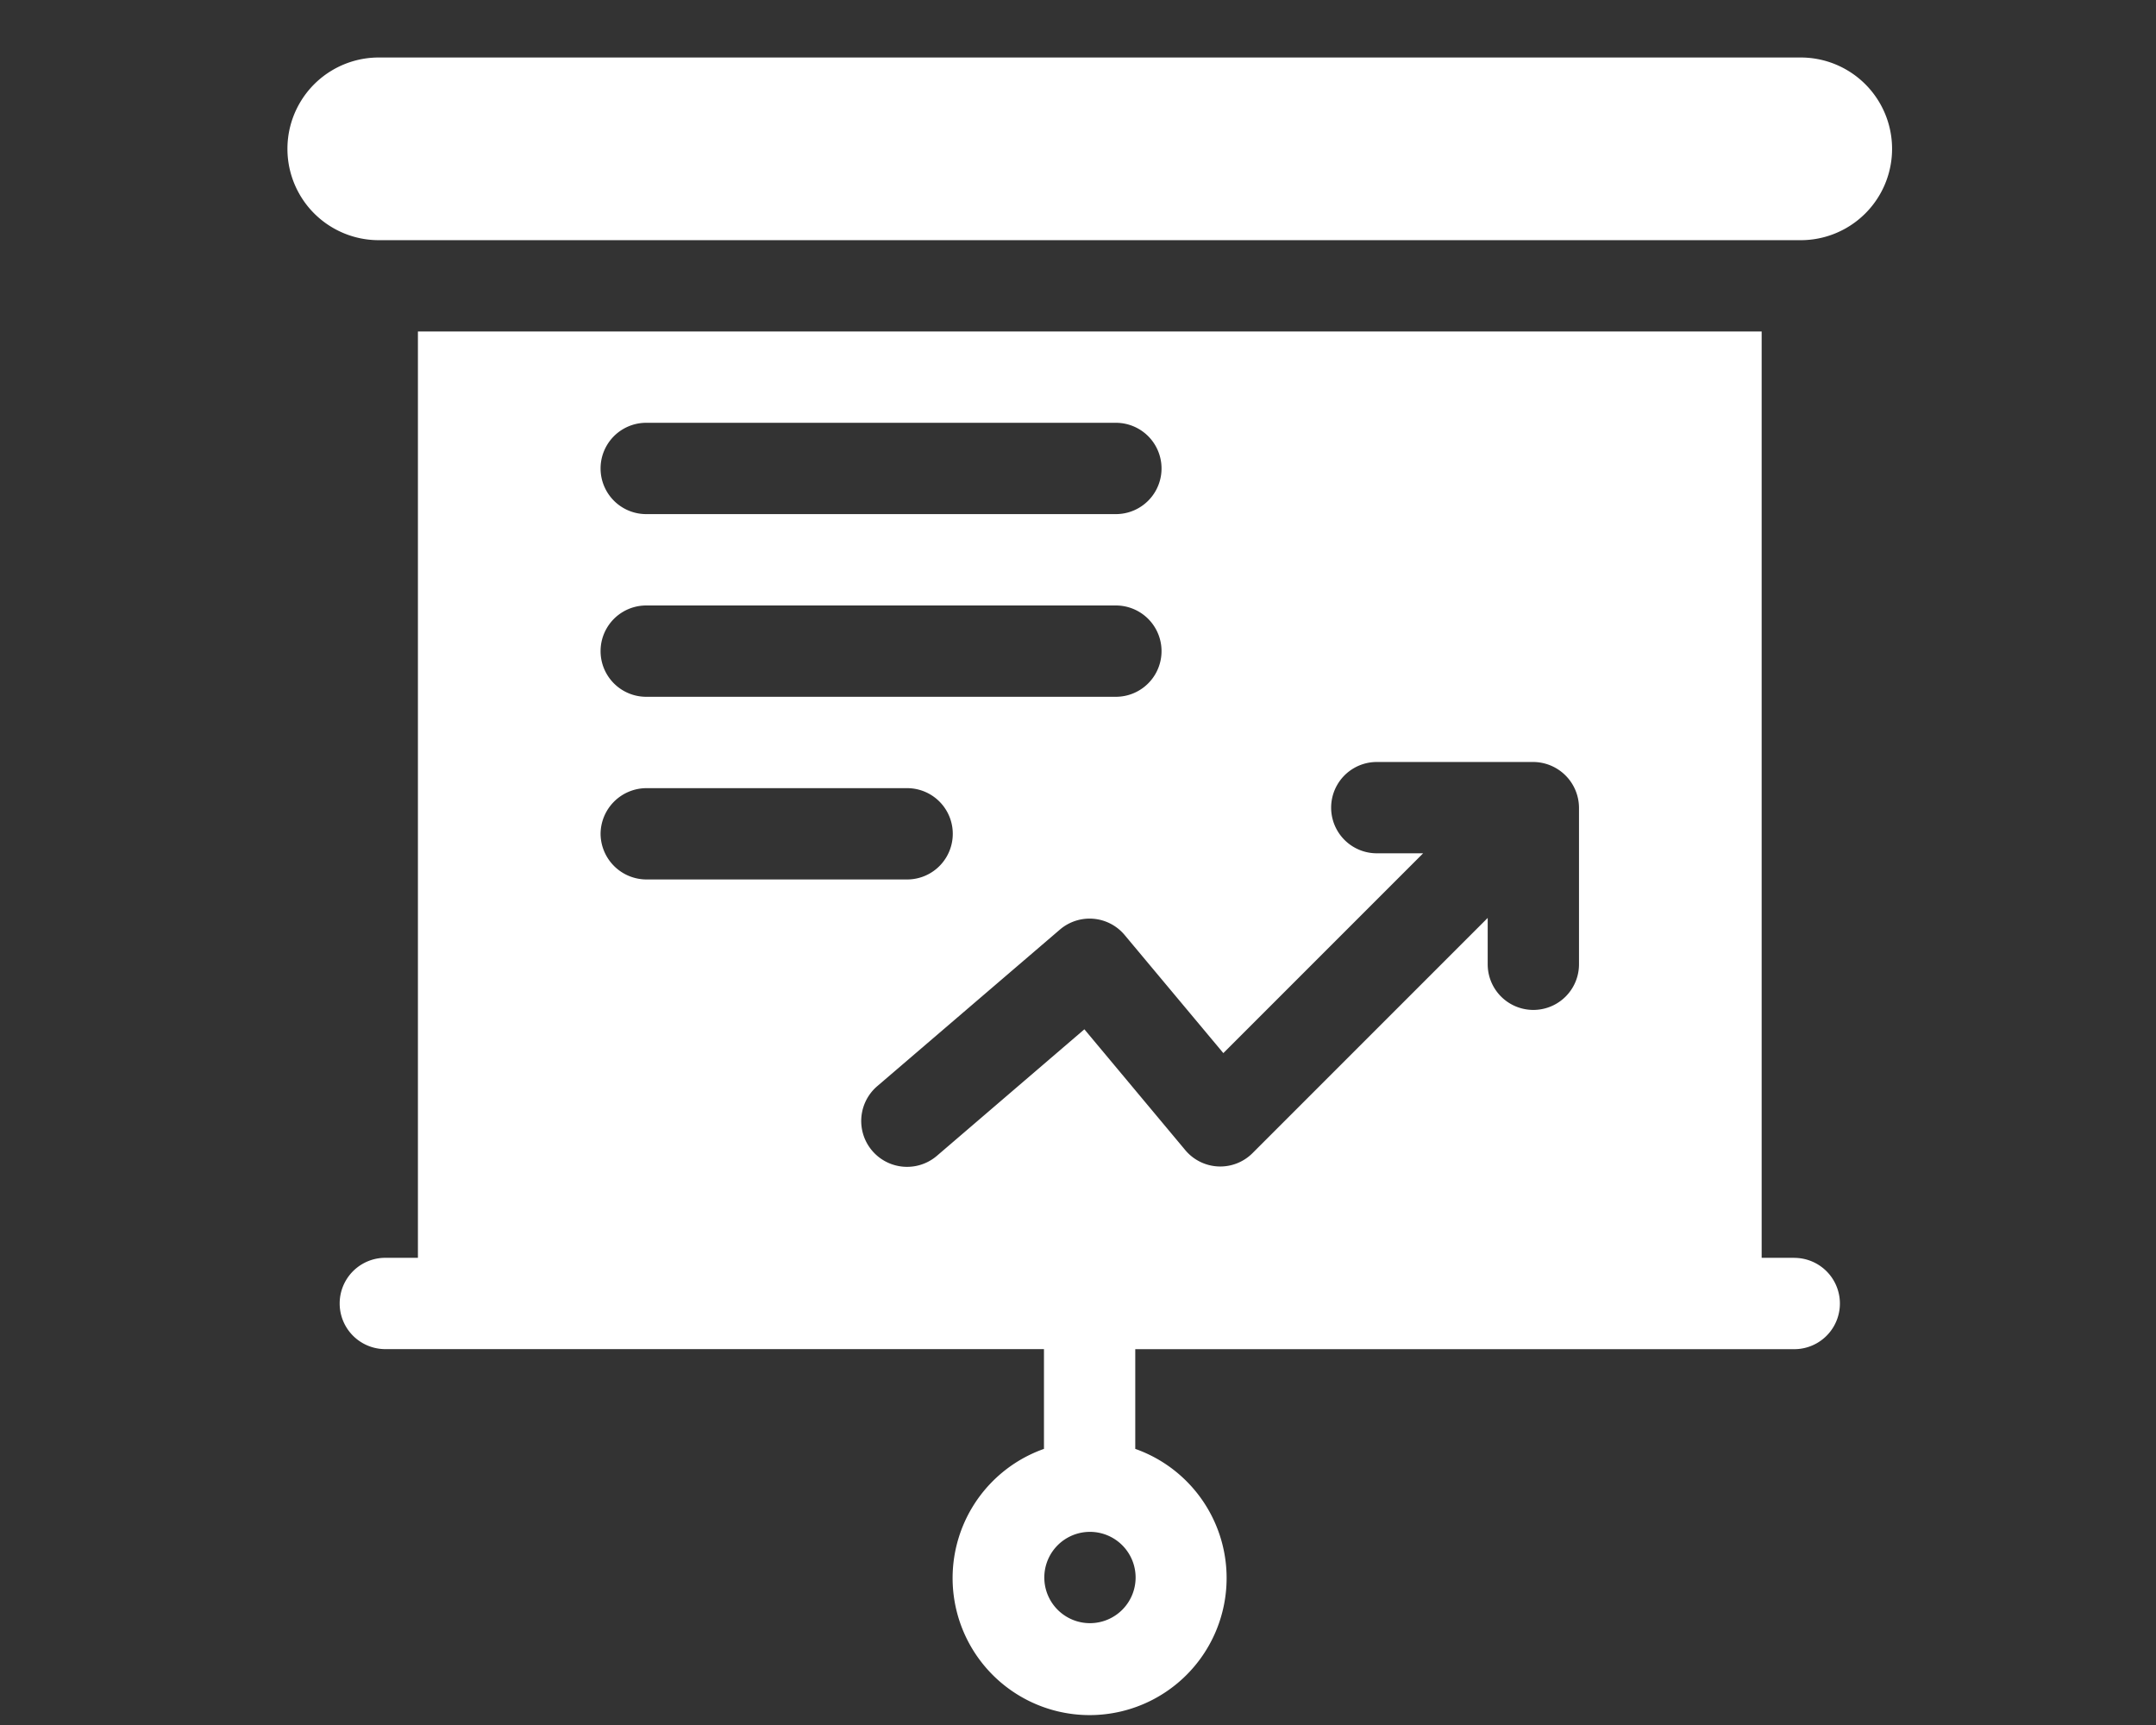 <svg xmlns="http://www.w3.org/2000/svg" width="37.5" height="30" viewBox="0 0 37.5 30"><rect x="0" y="0" width="37.5" height="30" fill="#333333" stroke="none"/><defs><clipPath id="clip-_3._Creative_Strategy_Planning"><path d="M0 0h37.5v30H0z"/></clipPath></defs><g id="_3._Creative_Strategy_Planning" clip-path="url(#clip-_3._Creative_Strategy_Planning)" data-name="3. Creative Strategy &amp; Planning"><g id="strategy_1_" fill="#fff" data-name="strategy (1)" transform="translate(5 1)"><path id="Path_372" d="M27.571.25H2.838a1.588 1.588 0 0 0 0 3.177h24.733a1.588 1.588 0 0 0 0-3.177Z" data-name="Path 372" transform="translate(-1.25 -.25)"/><path id="Path_373" d="M28.55 26.86h-.567V10.75H4.611v16.11h-.567a.794.794 0 0 0 0 1.588H15.5v1.735a2.383 2.383 0 1 0 1.588 0v-1.734H28.55a.794.794 0 1 0 0-1.588ZM16.3 33.214a.794.794 0 1 1 .794-.794.794.794 0 0 1-.794.794ZM8.582 12.338h8.169a.794.794 0 1 1 0 1.588H8.582a.794.794 0 0 1 0-1.588Zm0 3.177h8.169a.794.794 0 1 1 0 1.588H8.582a.794.794 0 0 1 0-1.588Zm-.794 3.971a.8.8 0 0 1 .794-.794h4.538a.794.794 0 1 1 0 1.588H8.582a.8.8 0 0 1-.794-.794Zm17.018 2.269a.794.794 0 1 1-1.588 0v-.806l-4.09 4.09a.793.793 0 0 1-1.171-.053l-1.754-2.1-2.565 2.2a.794.794 0 0 1-1.038-1.211l3.177-2.723a.794.794 0 0 1 1.127.095L18.62 23.3l3.475-3.475h-.806a.794.794 0 1 1 0-1.588h2.723a.8.8 0 0 1 .794.794Z" data-name="Path 373" transform="translate(-2.342 -5.985)"/></g></g></svg>